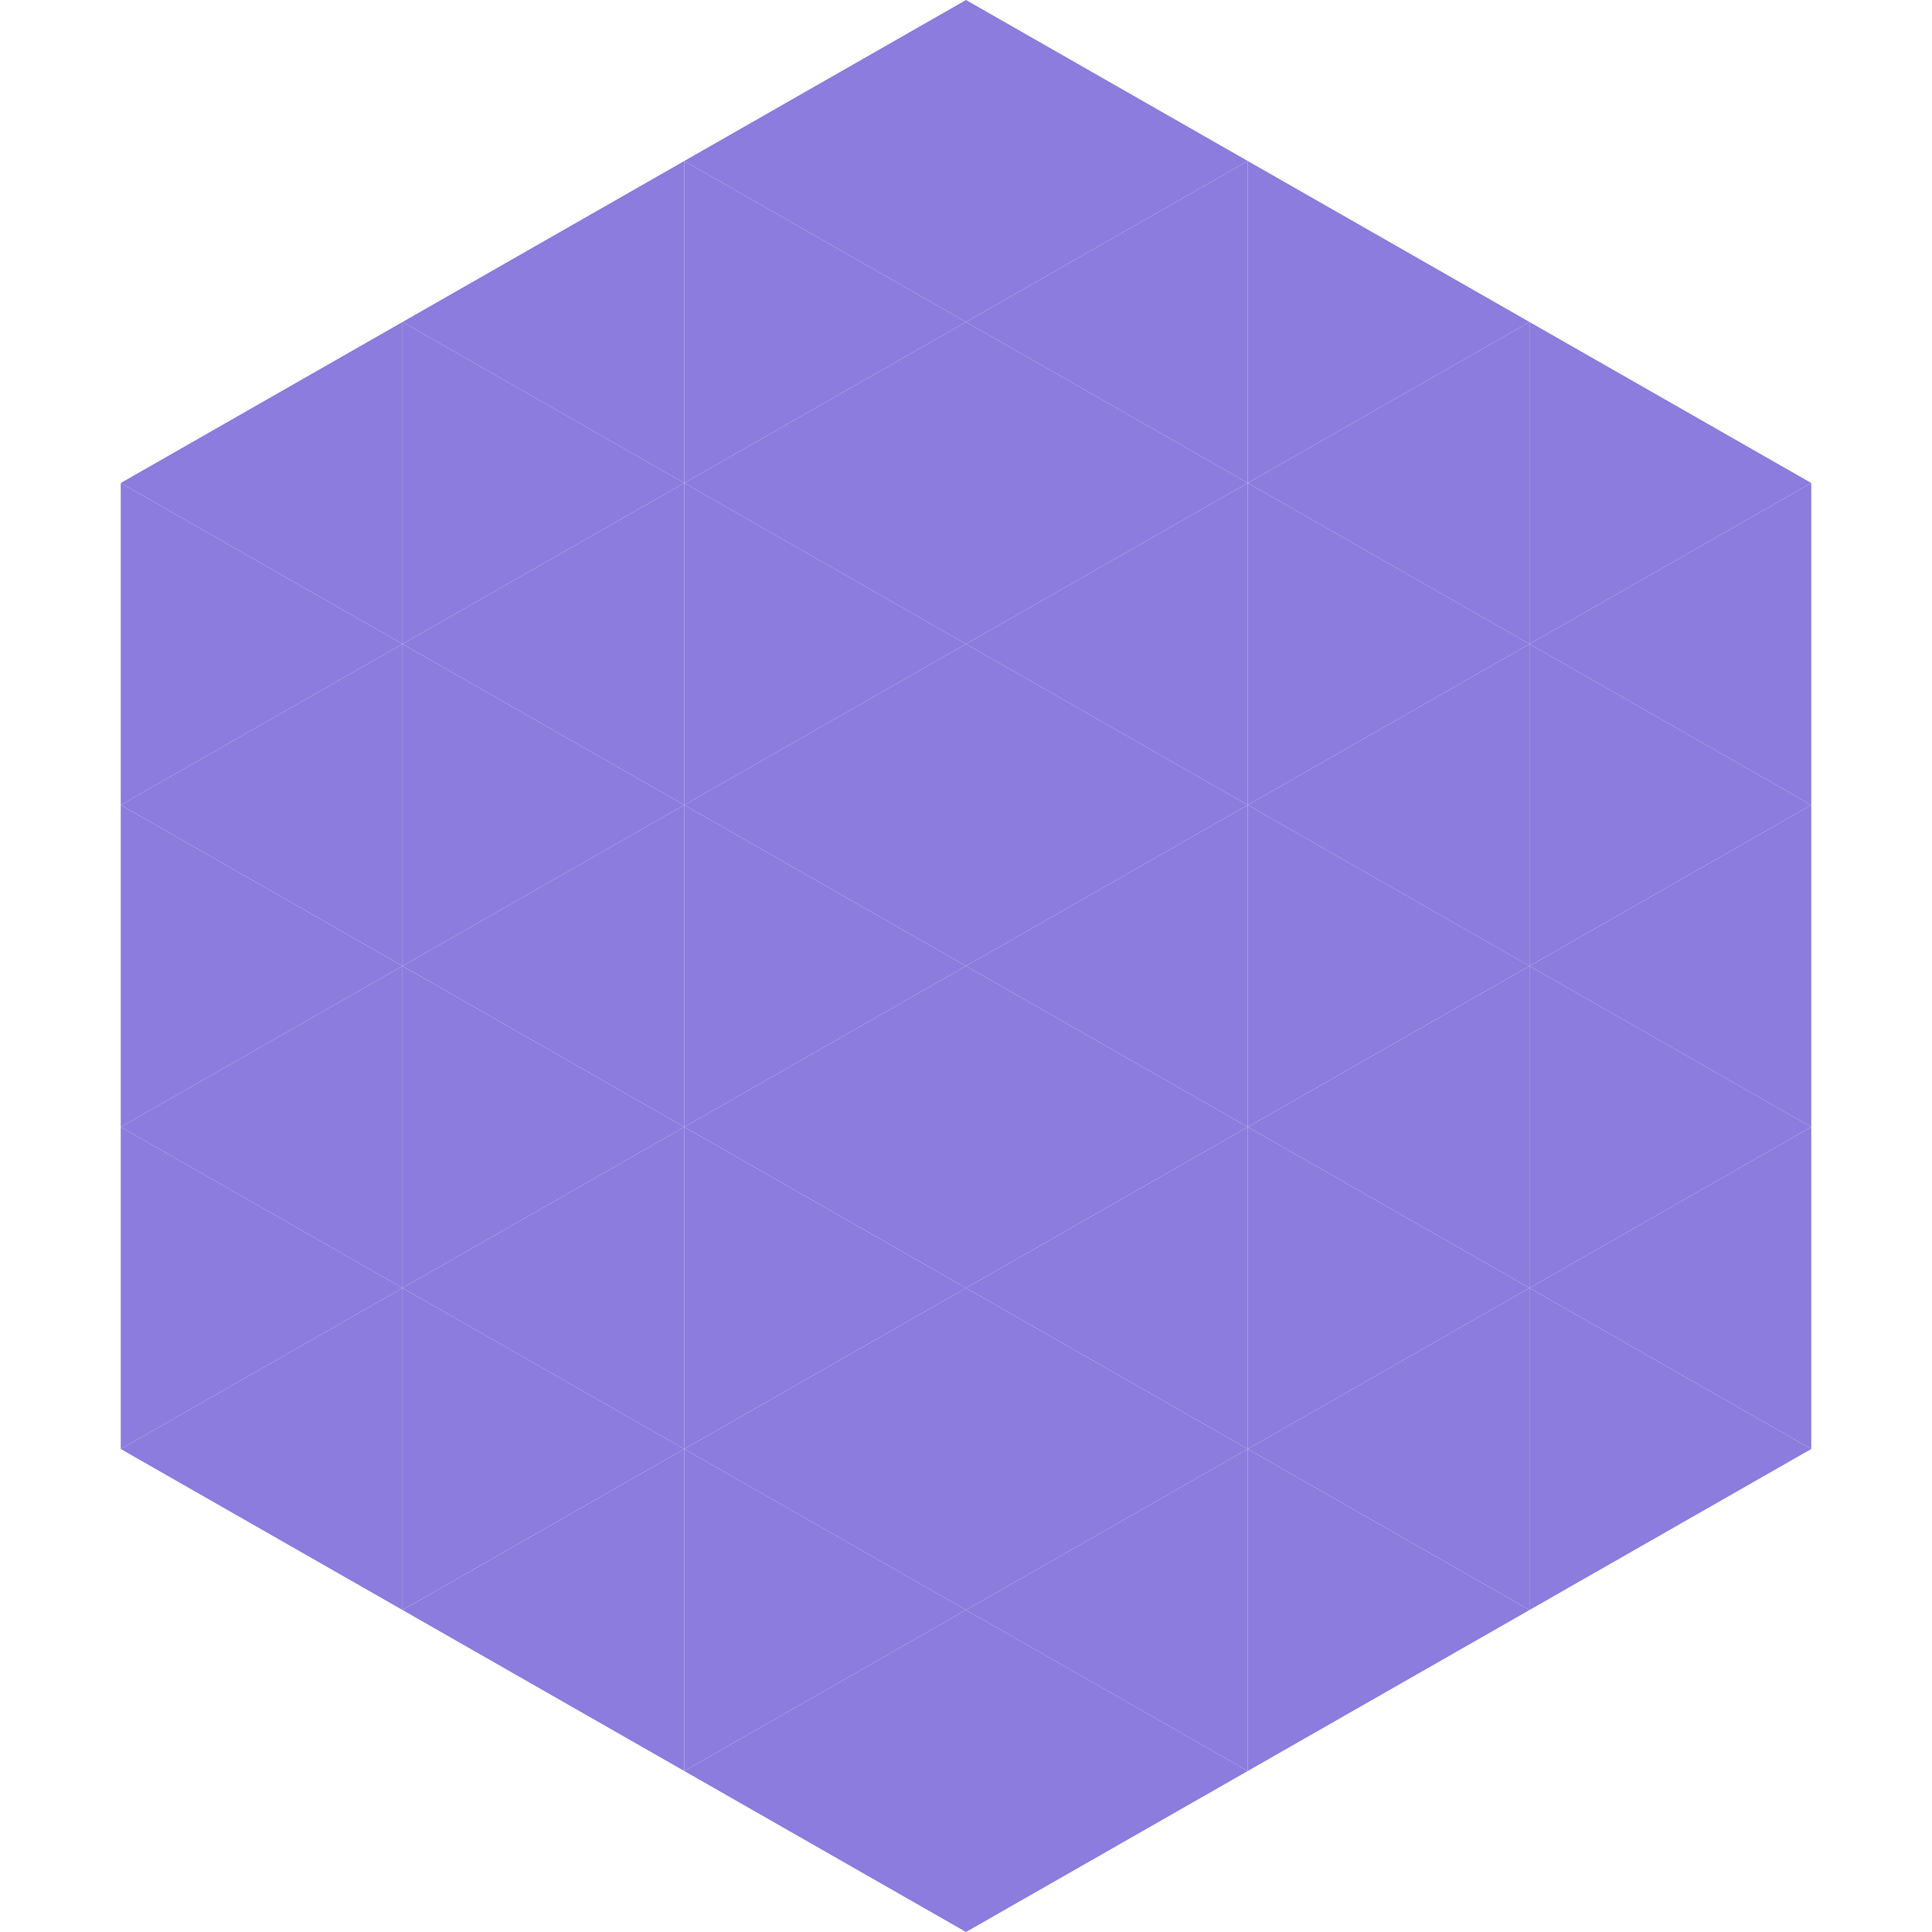 <?xml version="1.0"?>
<!-- Generated by SVGo -->
<svg width="240" height="240"
     xmlns="http://www.w3.org/2000/svg"
     xmlns:xlink="http://www.w3.org/1999/xlink">
<polygon points="50,40 15,60 50,80" style="fill:rgb(139,124,221)" />
<polygon points="190,40 225,60 190,80" style="fill:rgb(139,124,221)" />
<polygon points="15,60 50,80 15,100" style="fill:rgb(139,124,221)" />
<polygon points="225,60 190,80 225,100" style="fill:rgb(139,124,221)" />
<polygon points="50,80 15,100 50,120" style="fill:rgb(139,124,221)" />
<polygon points="190,80 225,100 190,120" style="fill:rgb(139,124,221)" />
<polygon points="15,100 50,120 15,140" style="fill:rgb(139,124,221)" />
<polygon points="225,100 190,120 225,140" style="fill:rgb(139,124,221)" />
<polygon points="50,120 15,140 50,160" style="fill:rgb(139,124,221)" />
<polygon points="190,120 225,140 190,160" style="fill:rgb(139,124,221)" />
<polygon points="15,140 50,160 15,180" style="fill:rgb(139,124,221)" />
<polygon points="225,140 190,160 225,180" style="fill:rgb(139,124,221)" />
<polygon points="50,160 15,180 50,200" style="fill:rgb(139,124,221)" />
<polygon points="190,160 225,180 190,200" style="fill:rgb(139,124,221)" />
<polygon points="15,180 50,200 15,220" style="fill:rgb(255,255,255); fill-opacity:0" />
<polygon points="225,180 190,200 225,220" style="fill:rgb(255,255,255); fill-opacity:0" />
<polygon points="50,0 85,20 50,40" style="fill:rgb(255,255,255); fill-opacity:0" />
<polygon points="190,0 155,20 190,40" style="fill:rgb(255,255,255); fill-opacity:0" />
<polygon points="85,20 50,40 85,60" style="fill:rgb(139,124,221)" />
<polygon points="155,20 190,40 155,60" style="fill:rgb(139,124,221)" />
<polygon points="50,40 85,60 50,80" style="fill:rgb(139,124,221)" />
<polygon points="190,40 155,60 190,80" style="fill:rgb(139,124,221)" />
<polygon points="85,60 50,80 85,100" style="fill:rgb(139,124,221)" />
<polygon points="155,60 190,80 155,100" style="fill:rgb(139,124,221)" />
<polygon points="50,80 85,100 50,120" style="fill:rgb(139,124,221)" />
<polygon points="190,80 155,100 190,120" style="fill:rgb(139,124,221)" />
<polygon points="85,100 50,120 85,140" style="fill:rgb(139,124,221)" />
<polygon points="155,100 190,120 155,140" style="fill:rgb(139,124,221)" />
<polygon points="50,120 85,140 50,160" style="fill:rgb(139,124,221)" />
<polygon points="190,120 155,140 190,160" style="fill:rgb(139,124,221)" />
<polygon points="85,140 50,160 85,180" style="fill:rgb(139,124,221)" />
<polygon points="155,140 190,160 155,180" style="fill:rgb(139,124,221)" />
<polygon points="50,160 85,180 50,200" style="fill:rgb(139,124,221)" />
<polygon points="190,160 155,180 190,200" style="fill:rgb(139,124,221)" />
<polygon points="85,180 50,200 85,220" style="fill:rgb(139,124,221)" />
<polygon points="155,180 190,200 155,220" style="fill:rgb(139,124,221)" />
<polygon points="120,0 85,20 120,40" style="fill:rgb(139,124,221)" />
<polygon points="120,0 155,20 120,40" style="fill:rgb(139,124,221)" />
<polygon points="85,20 120,40 85,60" style="fill:rgb(139,124,221)" />
<polygon points="155,20 120,40 155,60" style="fill:rgb(139,124,221)" />
<polygon points="120,40 85,60 120,80" style="fill:rgb(139,124,221)" />
<polygon points="120,40 155,60 120,80" style="fill:rgb(139,124,221)" />
<polygon points="85,60 120,80 85,100" style="fill:rgb(139,124,221)" />
<polygon points="155,60 120,80 155,100" style="fill:rgb(139,124,221)" />
<polygon points="120,80 85,100 120,120" style="fill:rgb(139,124,221)" />
<polygon points="120,80 155,100 120,120" style="fill:rgb(139,124,221)" />
<polygon points="85,100 120,120 85,140" style="fill:rgb(139,124,221)" />
<polygon points="155,100 120,120 155,140" style="fill:rgb(139,124,221)" />
<polygon points="120,120 85,140 120,160" style="fill:rgb(139,124,221)" />
<polygon points="120,120 155,140 120,160" style="fill:rgb(139,124,221)" />
<polygon points="85,140 120,160 85,180" style="fill:rgb(139,124,221)" />
<polygon points="155,140 120,160 155,180" style="fill:rgb(139,124,221)" />
<polygon points="120,160 85,180 120,200" style="fill:rgb(139,124,221)" />
<polygon points="120,160 155,180 120,200" style="fill:rgb(139,124,221)" />
<polygon points="85,180 120,200 85,220" style="fill:rgb(139,124,221)" />
<polygon points="155,180 120,200 155,220" style="fill:rgb(139,124,221)" />
<polygon points="120,200 85,220 120,240" style="fill:rgb(139,124,221)" />
<polygon points="120,200 155,220 120,240" style="fill:rgb(139,124,221)" />
<polygon points="85,220 120,240 85,260" style="fill:rgb(255,255,255); fill-opacity:0" />
<polygon points="155,220 120,240 155,260" style="fill:rgb(255,255,255); fill-opacity:0" />
</svg>
